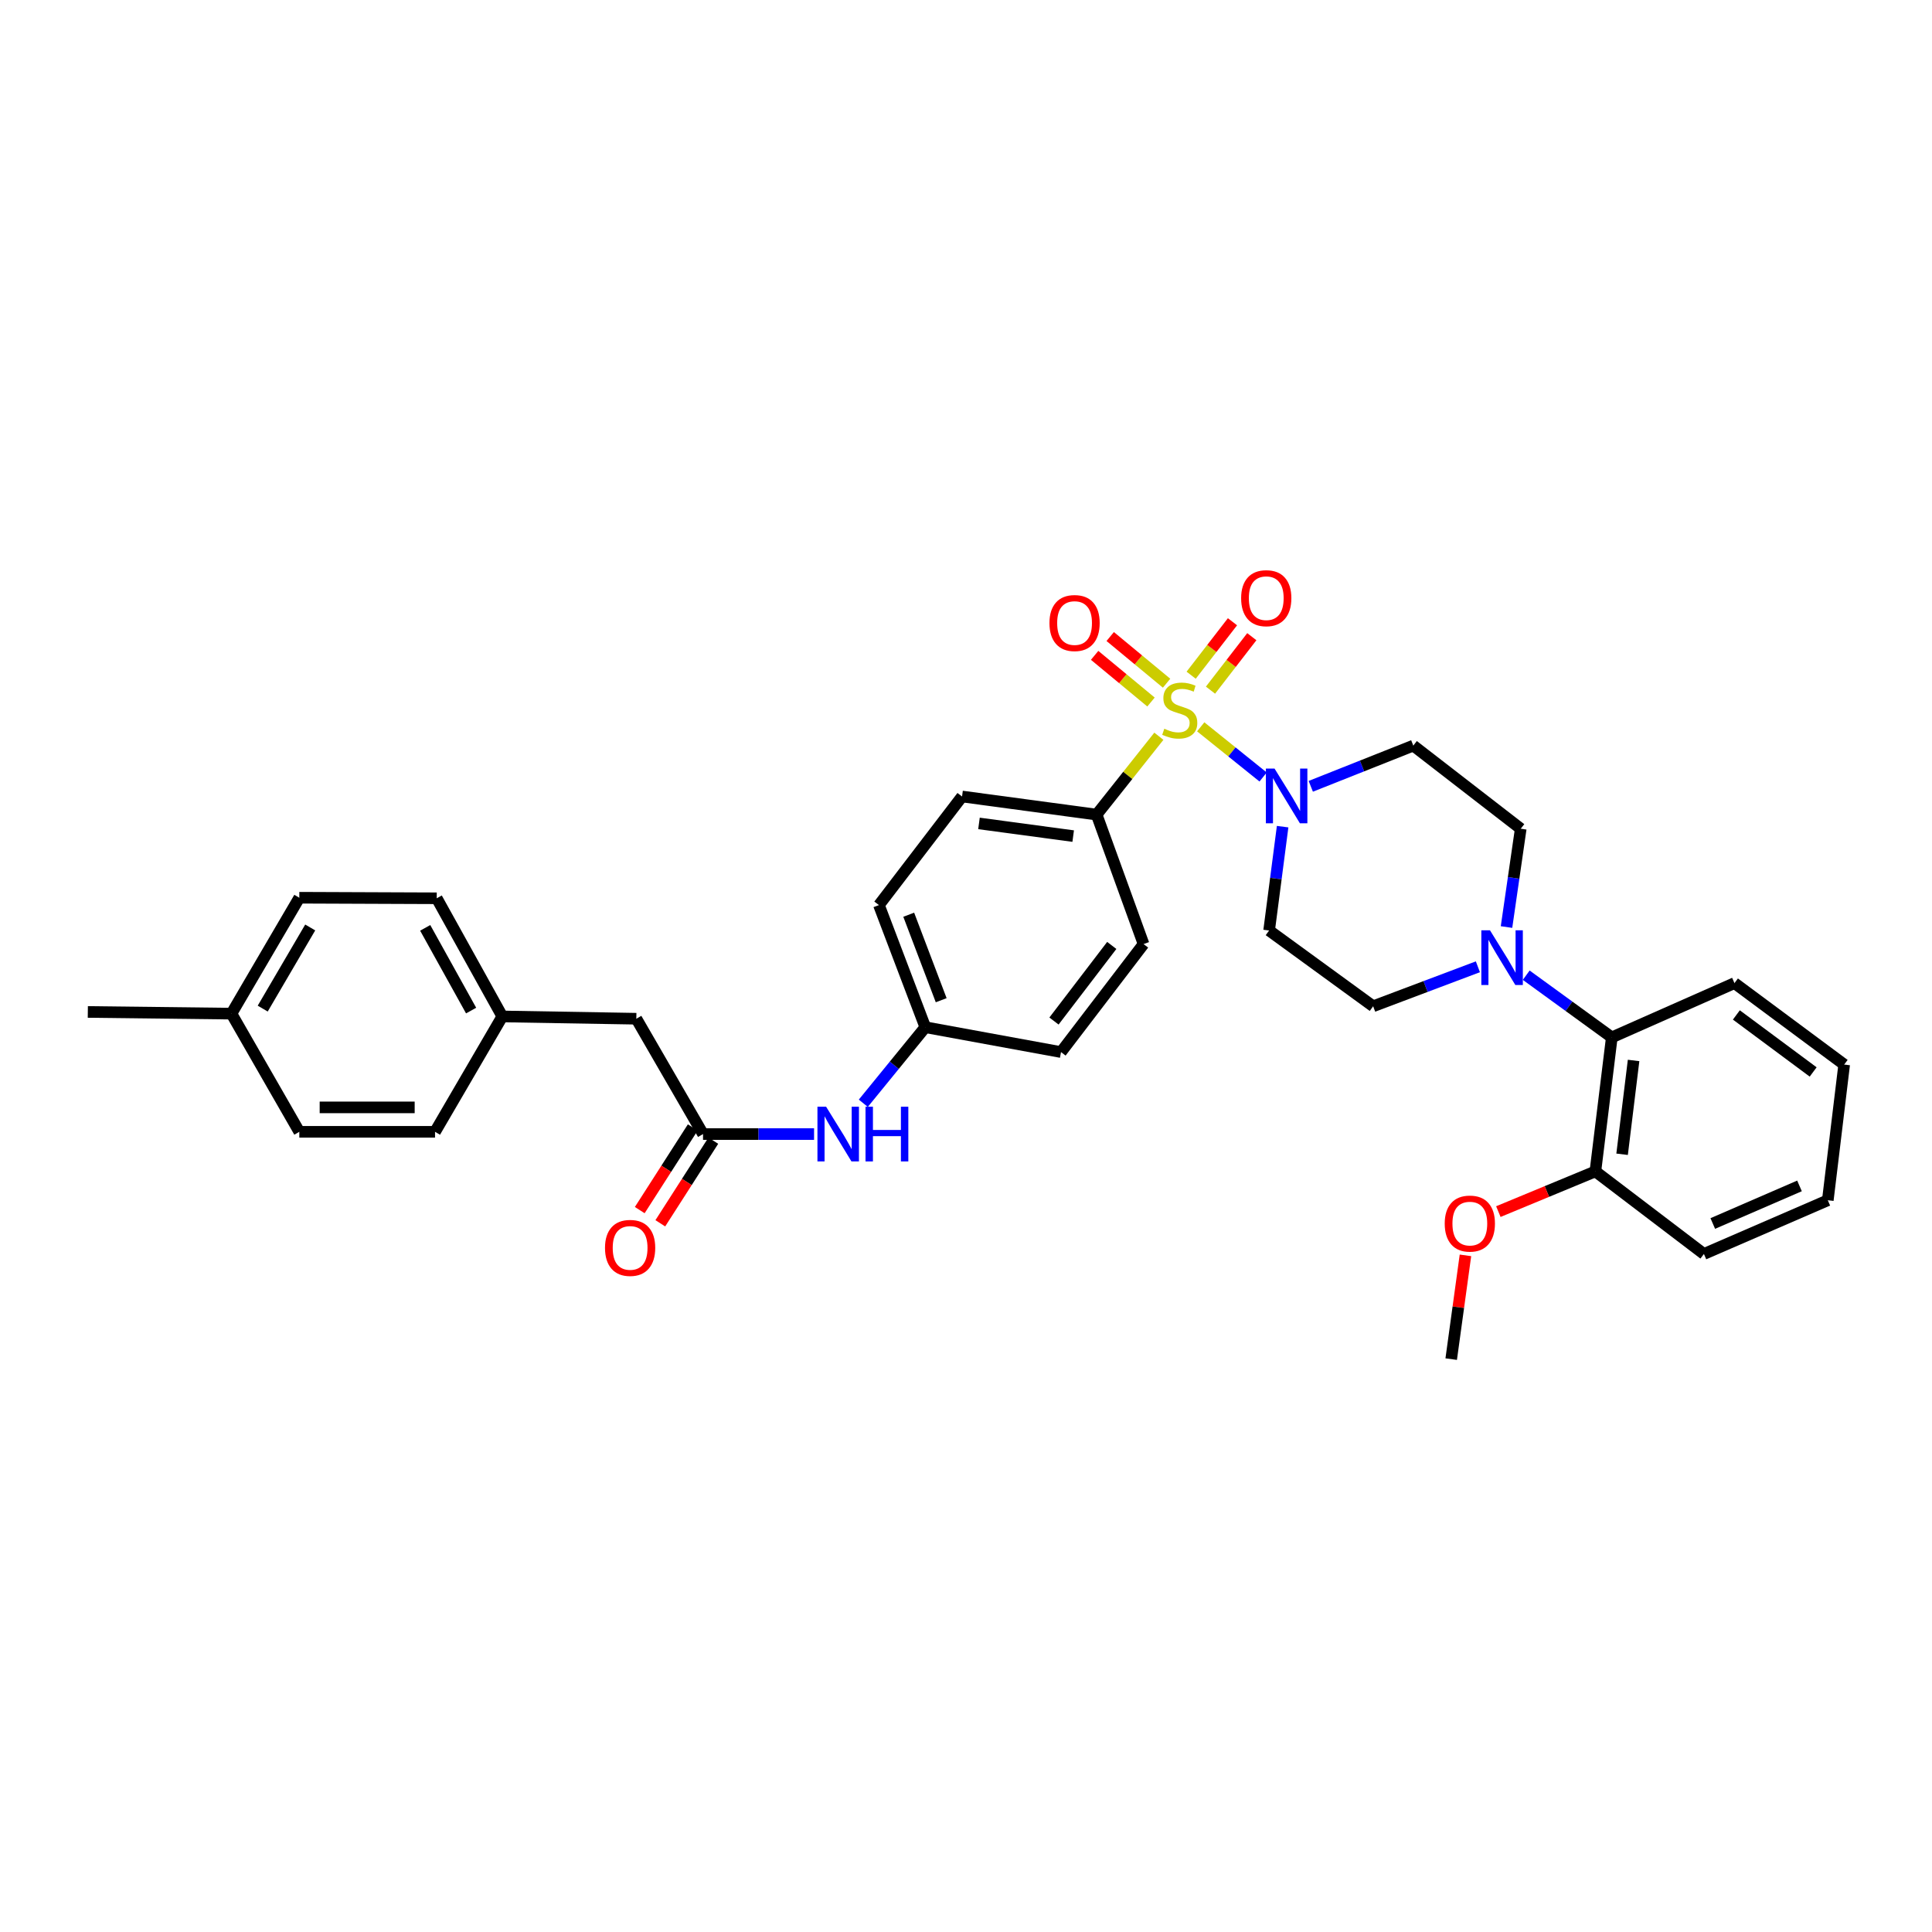 <?xml version='1.0' encoding='iso-8859-1'?>
<svg version='1.1' baseProfile='full'
              xmlns='http://www.w3.org/2000/svg'
                      xmlns:rdkit='http://www.rdkit.org/xml'
                      xmlns:xlink='http://www.w3.org/1999/xlink'
                  xml:space='preserve'
width='1000px' height='1000px' viewBox='0 0 1000 1000'>
<!-- END OF HEADER -->
<rect style='opacity:1.0;fill:#FFFFFF;stroke:none' width='1000' height='1000' x='0' y='0'> </rect>
<path class='bond-0' d='M 621.491,376.205 L 637.64,389.191' style='fill:none;fill-rule:evenodd;stroke:#CCCC00;stroke-width:6px;stroke-linecap:butt;stroke-linejoin:miter;stroke-opacity:1' />
<path class='bond-0' d='M 637.64,389.191 L 653.788,402.177' style='fill:none;fill-rule:evenodd;stroke:#0000FF;stroke-width:6px;stroke-linecap:butt;stroke-linejoin:miter;stroke-opacity:1' />
<path class='bond-2' d='M 599.827,381.083 L 583.72,401.359' style='fill:none;fill-rule:evenodd;stroke:#CCCC00;stroke-width:6px;stroke-linecap:butt;stroke-linejoin:miter;stroke-opacity:1' />
<path class='bond-2' d='M 583.72,401.359 L 567.613,421.635' style='fill:none;fill-rule:evenodd;stroke:#000000;stroke-width:6px;stroke-linecap:butt;stroke-linejoin:miter;stroke-opacity:1' />
<path class='bond-5' d='M 626.55,357.223 L 637.243,343.385' style='fill:none;fill-rule:evenodd;stroke:#CCCC00;stroke-width:6px;stroke-linecap:butt;stroke-linejoin:miter;stroke-opacity:1' />
<path class='bond-5' d='M 637.243,343.385 L 647.937,329.548' style='fill:none;fill-rule:evenodd;stroke:#FF0000;stroke-width:6px;stroke-linecap:butt;stroke-linejoin:miter;stroke-opacity:1' />
<path class='bond-5' d='M 616.544,349.491 L 627.237,335.653' style='fill:none;fill-rule:evenodd;stroke:#CCCC00;stroke-width:6px;stroke-linecap:butt;stroke-linejoin:miter;stroke-opacity:1' />
<path class='bond-5' d='M 627.237,335.653 L 637.931,321.815' style='fill:none;fill-rule:evenodd;stroke:#FF0000;stroke-width:6px;stroke-linecap:butt;stroke-linejoin:miter;stroke-opacity:1' />
<path class='bond-6' d='M 603.822,353.625 L 589.233,341.545' style='fill:none;fill-rule:evenodd;stroke:#CCCC00;stroke-width:6px;stroke-linecap:butt;stroke-linejoin:miter;stroke-opacity:1' />
<path class='bond-6' d='M 589.233,341.545 L 574.644,329.466' style='fill:none;fill-rule:evenodd;stroke:#FF0000;stroke-width:6px;stroke-linecap:butt;stroke-linejoin:miter;stroke-opacity:1' />
<path class='bond-6' d='M 595.757,363.365 L 581.168,351.285' style='fill:none;fill-rule:evenodd;stroke:#CCCC00;stroke-width:6px;stroke-linecap:butt;stroke-linejoin:miter;stroke-opacity:1' />
<path class='bond-6' d='M 581.168,351.285 L 566.579,339.206' style='fill:none;fill-rule:evenodd;stroke:#FF0000;stroke-width:6px;stroke-linecap:butt;stroke-linejoin:miter;stroke-opacity:1' />
<path class='bond-7' d='M 678.458,406.996 L 704.991,396.46' style='fill:none;fill-rule:evenodd;stroke:#0000FF;stroke-width:6px;stroke-linecap:butt;stroke-linejoin:miter;stroke-opacity:1' />
<path class='bond-7' d='M 704.991,396.46 L 731.523,385.925' style='fill:none;fill-rule:evenodd;stroke:#000000;stroke-width:6px;stroke-linecap:butt;stroke-linejoin:miter;stroke-opacity:1' />
<path class='bond-8' d='M 663.884,427.877 L 660.388,454.751' style='fill:none;fill-rule:evenodd;stroke:#0000FF;stroke-width:6px;stroke-linecap:butt;stroke-linejoin:miter;stroke-opacity:1' />
<path class='bond-8' d='M 660.388,454.751 L 656.892,481.625' style='fill:none;fill-rule:evenodd;stroke:#000000;stroke-width:6px;stroke-linecap:butt;stroke-linejoin:miter;stroke-opacity:1' />
<path class='bond-1' d='M 764.953,500.404 L 737.848,510.622' style='fill:none;fill-rule:evenodd;stroke:#0000FF;stroke-width:6px;stroke-linecap:butt;stroke-linejoin:miter;stroke-opacity:1' />
<path class='bond-1' d='M 737.848,510.622 L 710.742,520.841' style='fill:none;fill-rule:evenodd;stroke:#000000;stroke-width:6px;stroke-linecap:butt;stroke-linejoin:miter;stroke-opacity:1' />
<path class='bond-4' d='M 789.971,504.763 L 812.117,520.857' style='fill:none;fill-rule:evenodd;stroke:#0000FF;stroke-width:6px;stroke-linecap:butt;stroke-linejoin:miter;stroke-opacity:1' />
<path class='bond-4' d='M 812.117,520.857 L 834.263,536.95' style='fill:none;fill-rule:evenodd;stroke:#000000;stroke-width:6px;stroke-linecap:butt;stroke-linejoin:miter;stroke-opacity:1' />
<path class='bond-34' d='M 779.769,479.837 L 783.449,454.396' style='fill:none;fill-rule:evenodd;stroke:#0000FF;stroke-width:6px;stroke-linecap:butt;stroke-linejoin:miter;stroke-opacity:1' />
<path class='bond-34' d='M 783.449,454.396 L 787.129,428.955' style='fill:none;fill-rule:evenodd;stroke:#000000;stroke-width:6px;stroke-linecap:butt;stroke-linejoin:miter;stroke-opacity:1' />
<path class='bond-14' d='M 567.613,421.635 L 497.956,412.263' style='fill:none;fill-rule:evenodd;stroke:#000000;stroke-width:6px;stroke-linecap:butt;stroke-linejoin:miter;stroke-opacity:1' />
<path class='bond-14' d='M 555.478,432.762 L 506.718,426.202' style='fill:none;fill-rule:evenodd;stroke:#000000;stroke-width:6px;stroke-linecap:butt;stroke-linejoin:miter;stroke-opacity:1' />
<path class='bond-15' d='M 567.613,421.635 L 591.907,488.65' style='fill:none;fill-rule:evenodd;stroke:#000000;stroke-width:6px;stroke-linecap:butt;stroke-linejoin:miter;stroke-opacity:1' />
<path class='bond-3' d='M 363.889,586.992 L 392.624,586.992' style='fill:none;fill-rule:evenodd;stroke:#000000;stroke-width:6px;stroke-linecap:butt;stroke-linejoin:miter;stroke-opacity:1' />
<path class='bond-3' d='M 392.624,586.992 L 421.36,586.992' style='fill:none;fill-rule:evenodd;stroke:#0000FF;stroke-width:6px;stroke-linecap:butt;stroke-linejoin:miter;stroke-opacity:1' />
<path class='bond-12' d='M 358.567,583.579 L 344.85,604.964' style='fill:none;fill-rule:evenodd;stroke:#000000;stroke-width:6px;stroke-linecap:butt;stroke-linejoin:miter;stroke-opacity:1' />
<path class='bond-12' d='M 344.85,604.964 L 331.133,626.349' style='fill:none;fill-rule:evenodd;stroke:#FF0000;stroke-width:6px;stroke-linecap:butt;stroke-linejoin:miter;stroke-opacity:1' />
<path class='bond-12' d='M 369.211,590.406 L 355.494,611.791' style='fill:none;fill-rule:evenodd;stroke:#000000;stroke-width:6px;stroke-linecap:butt;stroke-linejoin:miter;stroke-opacity:1' />
<path class='bond-12' d='M 355.494,611.791 L 341.777,633.177' style='fill:none;fill-rule:evenodd;stroke:#FF0000;stroke-width:6px;stroke-linecap:butt;stroke-linejoin:miter;stroke-opacity:1' />
<path class='bond-16' d='M 363.889,586.992 L 329.359,527.29' style='fill:none;fill-rule:evenodd;stroke:#000000;stroke-width:6px;stroke-linecap:butt;stroke-linejoin:miter;stroke-opacity:1' />
<path class='bond-13' d='M 834.263,536.95 L 825.769,606.312' style='fill:none;fill-rule:evenodd;stroke:#000000;stroke-width:6px;stroke-linecap:butt;stroke-linejoin:miter;stroke-opacity:1' />
<path class='bond-13' d='M 845.541,548.892 L 839.595,597.445' style='fill:none;fill-rule:evenodd;stroke:#000000;stroke-width:6px;stroke-linecap:butt;stroke-linejoin:miter;stroke-opacity:1' />
<path class='bond-27' d='M 834.263,536.95 L 897.759,508.856' style='fill:none;fill-rule:evenodd;stroke:#000000;stroke-width:6px;stroke-linecap:butt;stroke-linejoin:miter;stroke-opacity:1' />
<path class='bond-11' d='M 731.523,385.925 L 787.129,428.955' style='fill:none;fill-rule:evenodd;stroke:#000000;stroke-width:6px;stroke-linecap:butt;stroke-linejoin:miter;stroke-opacity:1' />
<path class='bond-10' d='M 656.892,481.625 L 710.742,520.841' style='fill:none;fill-rule:evenodd;stroke:#000000;stroke-width:6px;stroke-linecap:butt;stroke-linejoin:miter;stroke-opacity:1' />
<path class='bond-9' d='M 446.846,571.048 L 462.892,551.365' style='fill:none;fill-rule:evenodd;stroke:#0000FF;stroke-width:6px;stroke-linecap:butt;stroke-linejoin:miter;stroke-opacity:1' />
<path class='bond-9' d='M 462.892,551.365 L 478.938,531.681' style='fill:none;fill-rule:evenodd;stroke:#000000;stroke-width:6px;stroke-linecap:butt;stroke-linejoin:miter;stroke-opacity:1' />
<path class='bond-26' d='M 825.769,606.312 L 800.656,616.719' style='fill:none;fill-rule:evenodd;stroke:#000000;stroke-width:6px;stroke-linecap:butt;stroke-linejoin:miter;stroke-opacity:1' />
<path class='bond-26' d='M 800.656,616.719 L 775.543,627.125' style='fill:none;fill-rule:evenodd;stroke:#FF0000;stroke-width:6px;stroke-linecap:butt;stroke-linejoin:miter;stroke-opacity:1' />
<path class='bond-28' d='M 825.769,606.312 L 881.945,649.055' style='fill:none;fill-rule:evenodd;stroke:#000000;stroke-width:6px;stroke-linecap:butt;stroke-linejoin:miter;stroke-opacity:1' />
<path class='bond-19' d='M 497.956,412.263 L 454.932,468.466' style='fill:none;fill-rule:evenodd;stroke:#000000;stroke-width:6px;stroke-linecap:butt;stroke-linejoin:miter;stroke-opacity:1' />
<path class='bond-20' d='M 591.907,488.65 L 549.178,544.552' style='fill:none;fill-rule:evenodd;stroke:#000000;stroke-width:6px;stroke-linecap:butt;stroke-linejoin:miter;stroke-opacity:1' />
<path class='bond-20' d='M 575.45,489.356 L 545.54,528.487' style='fill:none;fill-rule:evenodd;stroke:#000000;stroke-width:6px;stroke-linecap:butt;stroke-linejoin:miter;stroke-opacity:1' />
<path class='bond-18' d='M 329.359,527.29 L 259.997,526.11' style='fill:none;fill-rule:evenodd;stroke:#000000;stroke-width:6px;stroke-linecap:butt;stroke-linejoin:miter;stroke-opacity:1' />
<path class='bond-17' d='M 478.938,531.681 L 549.178,544.552' style='fill:none;fill-rule:evenodd;stroke:#000000;stroke-width:6px;stroke-linecap:butt;stroke-linejoin:miter;stroke-opacity:1' />
<path class='bond-33' d='M 478.938,531.681 L 454.932,468.466' style='fill:none;fill-rule:evenodd;stroke:#000000;stroke-width:6px;stroke-linecap:butt;stroke-linejoin:miter;stroke-opacity:1' />
<path class='bond-33' d='M 487.159,517.71 L 470.355,473.459' style='fill:none;fill-rule:evenodd;stroke:#000000;stroke-width:6px;stroke-linecap:butt;stroke-linejoin:miter;stroke-opacity:1' />
<path class='bond-22' d='M 259.997,526.11 L 225.172,585.826' style='fill:none;fill-rule:evenodd;stroke:#000000;stroke-width:6px;stroke-linecap:butt;stroke-linejoin:miter;stroke-opacity:1' />
<path class='bond-23' d='M 259.997,526.11 L 226.05,464.947' style='fill:none;fill-rule:evenodd;stroke:#000000;stroke-width:6px;stroke-linecap:butt;stroke-linejoin:miter;stroke-opacity:1' />
<path class='bond-23' d='M 243.848,523.072 L 220.085,480.258' style='fill:none;fill-rule:evenodd;stroke:#000000;stroke-width:6px;stroke-linecap:butt;stroke-linejoin:miter;stroke-opacity:1' />
<path class='bond-21' d='M 119.798,524.663 L 154.925,464.666' style='fill:none;fill-rule:evenodd;stroke:#000000;stroke-width:6px;stroke-linecap:butt;stroke-linejoin:miter;stroke-opacity:1' />
<path class='bond-21' d='M 135.98,522.053 L 160.569,480.055' style='fill:none;fill-rule:evenodd;stroke:#000000;stroke-width:6px;stroke-linecap:butt;stroke-linejoin:miter;stroke-opacity:1' />
<path class='bond-29' d='M 119.798,524.663 L 45.455,523.785' style='fill:none;fill-rule:evenodd;stroke:#000000;stroke-width:6px;stroke-linecap:butt;stroke-linejoin:miter;stroke-opacity:1' />
<path class='bond-36' d='M 119.798,524.663 L 154.925,585.826' style='fill:none;fill-rule:evenodd;stroke:#000000;stroke-width:6px;stroke-linecap:butt;stroke-linejoin:miter;stroke-opacity:1' />
<path class='bond-24' d='M 225.172,585.826 L 154.925,585.826' style='fill:none;fill-rule:evenodd;stroke:#000000;stroke-width:6px;stroke-linecap:butt;stroke-linejoin:miter;stroke-opacity:1' />
<path class='bond-24' d='M 214.635,573.18 L 165.462,573.18' style='fill:none;fill-rule:evenodd;stroke:#000000;stroke-width:6px;stroke-linecap:butt;stroke-linejoin:miter;stroke-opacity:1' />
<path class='bond-25' d='M 226.05,464.947 L 154.925,464.666' style='fill:none;fill-rule:evenodd;stroke:#000000;stroke-width:6px;stroke-linecap:butt;stroke-linejoin:miter;stroke-opacity:1' />
<path class='bond-30' d='M 758.514,649.773 L 754.826,676.627' style='fill:none;fill-rule:evenodd;stroke:#FF0000;stroke-width:6px;stroke-linecap:butt;stroke-linejoin:miter;stroke-opacity:1' />
<path class='bond-30' d='M 754.826,676.627 L 751.138,703.481' style='fill:none;fill-rule:evenodd;stroke:#000000;stroke-width:6px;stroke-linecap:butt;stroke-linejoin:miter;stroke-opacity:1' />
<path class='bond-31' d='M 897.759,508.856 L 954.545,551.015' style='fill:none;fill-rule:evenodd;stroke:#000000;stroke-width:6px;stroke-linecap:butt;stroke-linejoin:miter;stroke-opacity:1' />
<path class='bond-31' d='M 898.739,525.333 L 938.489,554.845' style='fill:none;fill-rule:evenodd;stroke:#000000;stroke-width:6px;stroke-linecap:butt;stroke-linejoin:miter;stroke-opacity:1' />
<path class='bond-35' d='M 881.945,649.055 L 946.066,621.255' style='fill:none;fill-rule:evenodd;stroke:#000000;stroke-width:6px;stroke-linecap:butt;stroke-linejoin:miter;stroke-opacity:1' />
<path class='bond-35' d='M 886.533,633.283 L 931.417,613.823' style='fill:none;fill-rule:evenodd;stroke:#000000;stroke-width:6px;stroke-linecap:butt;stroke-linejoin:miter;stroke-opacity:1' />
<path class='bond-32' d='M 954.545,551.015 L 946.066,621.255' style='fill:none;fill-rule:evenodd;stroke:#000000;stroke-width:6px;stroke-linecap:butt;stroke-linejoin:miter;stroke-opacity:1' />
<path  class='atom-0' d='M 602.637 377.196
Q 602.957 377.316, 604.277 377.876
Q 605.597 378.436, 607.037 378.796
Q 608.517 379.116, 609.957 379.116
Q 612.637 379.116, 614.197 377.836
Q 615.757 376.516, 615.757 374.236
Q 615.757 372.676, 614.957 371.716
Q 614.197 370.756, 612.997 370.236
Q 611.797 369.716, 609.797 369.116
Q 607.277 368.356, 605.757 367.636
Q 604.277 366.916, 603.197 365.396
Q 602.157 363.876, 602.157 361.316
Q 602.157 357.756, 604.557 355.556
Q 606.997 353.356, 611.797 353.356
Q 615.077 353.356, 618.797 354.916
L 617.877 357.996
Q 614.477 356.596, 611.917 356.596
Q 609.157 356.596, 607.637 357.756
Q 606.117 358.876, 606.157 360.836
Q 606.157 362.356, 606.917 363.276
Q 607.717 364.196, 608.837 364.716
Q 609.997 365.236, 611.917 365.836
Q 614.477 366.636, 615.997 367.436
Q 617.517 368.236, 618.597 369.876
Q 619.717 371.476, 619.717 374.236
Q 619.717 378.156, 617.077 380.276
Q 614.477 382.356, 610.117 382.356
Q 607.597 382.356, 605.677 381.796
Q 603.797 381.276, 601.557 380.356
L 602.637 377.196
' fill='#CCCC00'/>
<path  class='atom-1' d='M 659.695 397.801
L 668.975 412.801
Q 669.895 414.281, 671.375 416.961
Q 672.855 419.641, 672.935 419.801
L 672.935 397.801
L 676.695 397.801
L 676.695 426.121
L 672.815 426.121
L 662.855 409.721
Q 661.695 407.801, 660.455 405.601
Q 659.255 403.401, 658.895 402.721
L 658.895 426.121
L 655.215 426.121
L 655.215 397.801
L 659.695 397.801
' fill='#0000FF'/>
<path  class='atom-2' d='M 771.216 481.523
L 780.496 496.523
Q 781.416 498.003, 782.896 500.683
Q 784.376 503.363, 784.456 503.523
L 784.456 481.523
L 788.216 481.523
L 788.216 509.843
L 784.336 509.843
L 774.376 493.443
Q 773.216 491.523, 771.976 489.323
Q 770.776 487.123, 770.416 486.443
L 770.416 509.843
L 766.736 509.843
L 766.736 481.523
L 771.216 481.523
' fill='#0000FF'/>
<path  class='atom-6' d='M 642.41 309.617
Q 642.41 302.817, 645.77 299.017
Q 649.13 295.217, 655.41 295.217
Q 661.69 295.217, 665.05 299.017
Q 668.41 302.817, 668.41 309.617
Q 668.41 316.497, 665.01 320.417
Q 661.61 324.297, 655.41 324.297
Q 649.17 324.297, 645.77 320.417
Q 642.41 316.537, 642.41 309.617
M 655.41 321.097
Q 659.73 321.097, 662.05 318.217
Q 664.41 315.297, 664.41 309.617
Q 664.41 304.057, 662.05 301.257
Q 659.73 298.417, 655.41 298.417
Q 651.09 298.417, 648.73 301.217
Q 646.41 304.017, 646.41 309.617
Q 646.41 315.337, 648.73 318.217
Q 651.09 321.097, 655.41 321.097
' fill='#FF0000'/>
<path  class='atom-7' d='M 543.196 322.481
Q 543.196 315.681, 546.556 311.881
Q 549.916 308.081, 556.196 308.081
Q 562.476 308.081, 565.836 311.881
Q 569.196 315.681, 569.196 322.481
Q 569.196 329.361, 565.796 333.281
Q 562.396 337.161, 556.196 337.161
Q 549.956 337.161, 546.556 333.281
Q 543.196 329.401, 543.196 322.481
M 556.196 333.961
Q 560.516 333.961, 562.836 331.081
Q 565.196 328.161, 565.196 322.481
Q 565.196 316.921, 562.836 314.121
Q 560.516 311.281, 556.196 311.281
Q 551.876 311.281, 549.516 314.081
Q 547.196 316.881, 547.196 322.481
Q 547.196 328.201, 549.516 331.081
Q 551.876 333.961, 556.196 333.961
' fill='#FF0000'/>
<path  class='atom-10' d='M 427.589 572.832
L 436.869 587.832
Q 437.789 589.312, 439.269 591.992
Q 440.749 594.672, 440.829 594.832
L 440.829 572.832
L 444.589 572.832
L 444.589 601.152
L 440.709 601.152
L 430.749 584.752
Q 429.589 582.832, 428.349 580.632
Q 427.149 578.432, 426.789 577.752
L 426.789 601.152
L 423.109 601.152
L 423.109 572.832
L 427.589 572.832
' fill='#0000FF'/>
<path  class='atom-10' d='M 447.989 572.832
L 451.829 572.832
L 451.829 584.872
L 466.309 584.872
L 466.309 572.832
L 470.149 572.832
L 470.149 601.152
L 466.309 601.152
L 466.309 588.072
L 451.829 588.072
L 451.829 601.152
L 447.989 601.152
L 447.989 572.832
' fill='#0000FF'/>
<path  class='atom-13' d='M 313.149 645.91
Q 313.149 639.11, 316.509 635.31
Q 319.869 631.51, 326.149 631.51
Q 332.429 631.51, 335.789 635.31
Q 339.149 639.11, 339.149 645.91
Q 339.149 652.79, 335.749 656.71
Q 332.349 660.59, 326.149 660.59
Q 319.909 660.59, 316.509 656.71
Q 313.149 652.83, 313.149 645.91
M 326.149 657.39
Q 330.469 657.39, 332.789 654.51
Q 335.149 651.59, 335.149 645.91
Q 335.149 640.35, 332.789 637.55
Q 330.469 634.71, 326.149 634.71
Q 321.829 634.71, 319.469 637.51
Q 317.149 640.31, 317.149 645.91
Q 317.149 651.63, 319.469 654.51
Q 321.829 657.39, 326.149 657.39
' fill='#FF0000'/>
<path  class='atom-27' d='M 747.784 633.321
Q 747.784 626.521, 751.144 622.721
Q 754.504 618.921, 760.784 618.921
Q 767.064 618.921, 770.424 622.721
Q 773.784 626.521, 773.784 633.321
Q 773.784 640.201, 770.384 644.121
Q 766.984 648.001, 760.784 648.001
Q 754.544 648.001, 751.144 644.121
Q 747.784 640.241, 747.784 633.321
M 760.784 644.801
Q 765.104 644.801, 767.424 641.921
Q 769.784 639.001, 769.784 633.321
Q 769.784 627.761, 767.424 624.961
Q 765.104 622.121, 760.784 622.121
Q 756.464 622.121, 754.104 624.921
Q 751.784 627.721, 751.784 633.321
Q 751.784 639.041, 754.104 641.921
Q 756.464 644.801, 760.784 644.801
' fill='#FF0000'/>
</svg>
